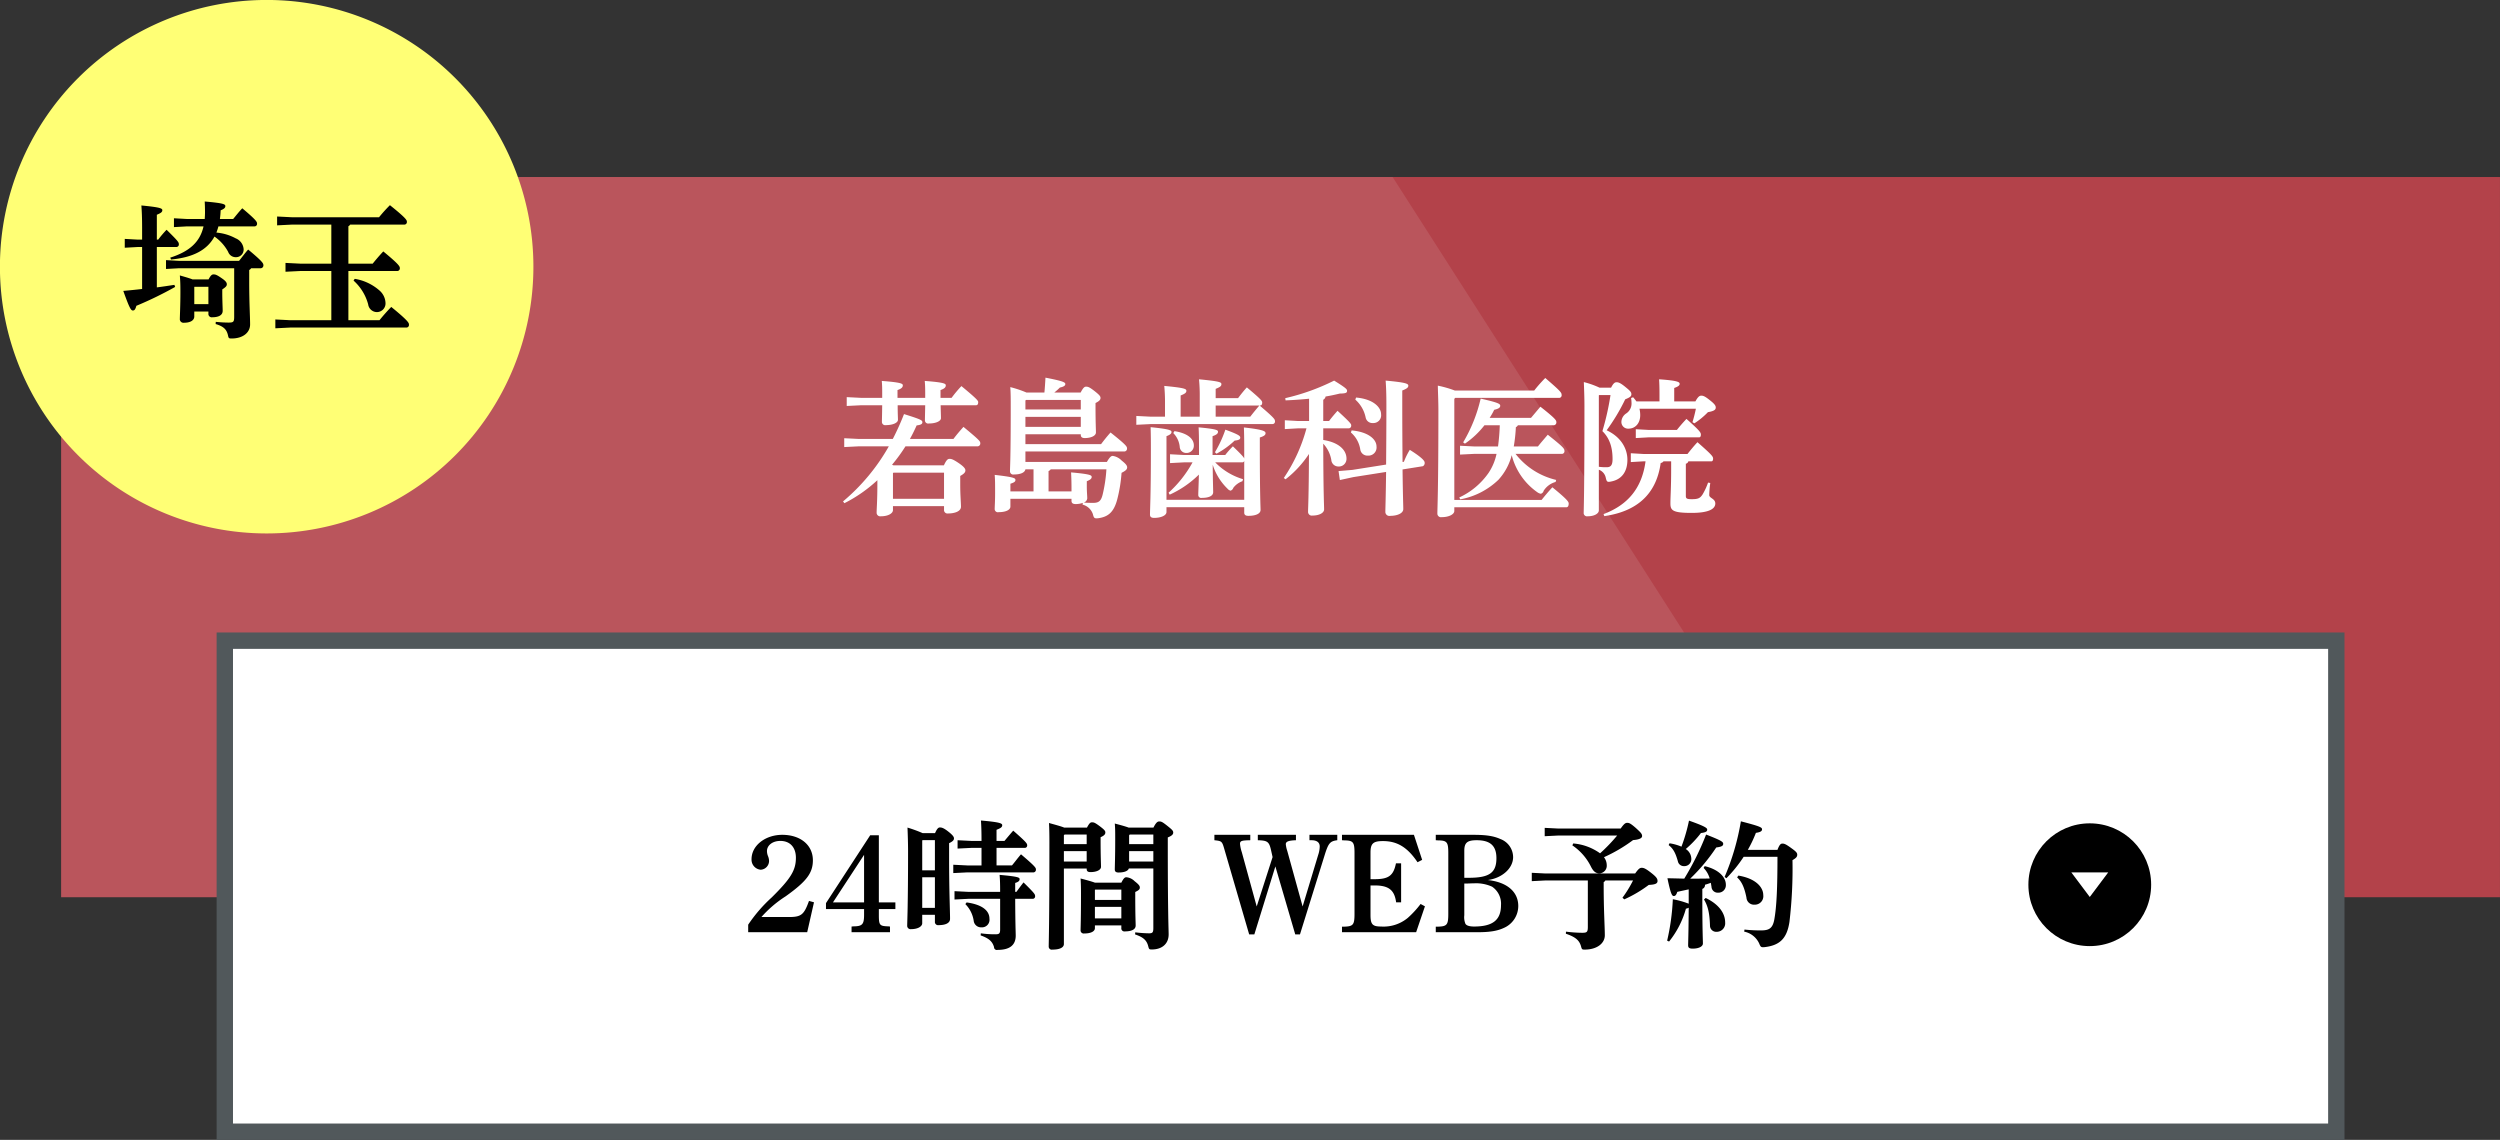 <svg id="fix_web1.svg" xmlns="http://www.w3.org/2000/svg" width="610.938" height="278.56" viewBox="0 0 610.938 278.56">
  <rect x="0" y="0" width="610.938" height="278.56" fill="#333333" stroke="none"/>
  <defs>
    <style>
      .cls-1 {
        fill: #b3424a;
      }

      .cls-1, .cls-2, .cls-3, .cls-4, .cls-5 {
        fill-rule: evenodd;
      }

      .cls-2, .cls-3, .cls-6 {
        fill: #fff;
      }

      .cls-2 {
        opacity: 0.1;
      }

      .cls-4 {
        fill: #ffff75;
      }

      .cls-6 {
        stroke: #51585b;
        stroke-width: 4px;
      }
    </style>
  </defs>
  <g id="btn_01">
    <g id="bg">
      <path id="bg-2" data-name="bg" class="cls-1" d="M999,2447.01H1594.99v176H999v-176Z" transform="translate(-984.062 -2403.75)"/>
      <path id="bg-3" data-name="bg" class="cls-2" d="M1324.38,2447.01H999v176H1437.01Z" transform="translate(-984.062 -2403.75)"/>
    </g>
    <path id="若島歯科医院" class="cls-3" d="M1223.04,2512.82a0.7,0.7,0,0,0,.57-0.83c0-.39-0.22-0.72-4.1-3.92-0.83.93-1.65,1.87-2.45,2.95h-10.64c0.61-1.08,1.15-2.2,1.65-3.31,0.97-.11,1.4-0.33,1.4-0.76,0-.5-0.25-0.68-4.49-2.01a62.311,62.311,0,0,1-2.74,6.08h-8.27l-3.6-.18V2513l3.6-.18h7.3a49.075,49.075,0,0,1-11.19,13.46l0.33,0.44a34.9,34.9,0,0,0,8.06-5.62v0.83c0,4.17-.18,6.19-0.18,7.05a0.876,0.876,0,0,0,1,.94c1.91,0,2.99-.76,2.99-1.51v-0.98h12.48v0.87a0.842,0.842,0,0,0,.97.93c1.69,0,3.17-.54,3.17-1.65,0-.94-0.18-2.84-0.18-5.36v-2.16c1.04-.58,1.26-0.94,1.26-1.37,0-.33-0.22-0.79-1.51-1.69-1.48-1.01-1.91-1.12-2.38-1.12-0.39,0-.75.25-1.36,1.58h-12.34c-0.11-.03-0.22-0.1-0.33-0.14a41.146,41.146,0,0,0,3.28-4.5h17.7Zm-20.76,12.82v-6.27l0.11-.11h12.37v6.38h-12.48Zm1.11-24.66v-1.91c1.08-.36,1.3-0.76,1.3-1.15,0-.44-0.5-0.72-5.14-1.08,0.07,0.82.1,1.51,0.1,2.77v1.37h-5.07l-3.6-.18v2.16l3.6-.18h5.07c-0.03,2.48-.07,3.56-0.07,4.1a0.8,0.8,0,0,0,.97.76c1.73,0,2.95-.58,2.95-1.3,0-.58-0.07-1.58-0.07-3.56h6.73c-0.04,2.12-.07,3.16-0.07,3.7a0.789,0.789,0,0,0,.97.76c1.72,0,2.95-.58,2.95-1.3,0-.54-0.04-1.47-0.08-3.16h8.67c0.33,0,.51-0.26.51-0.76,0-.32-0.18-0.68-4.1-3.92a30.156,30.156,0,0,0-2.41,2.88h-2.7v-1.91c1.08-.36,1.29-0.76,1.29-1.15,0-.44-0.5-0.72-5.14-1.08,0.07,0.82.11,1.51,0.11,3.06v1.08h-6.77Zm33.24,17.46v5.4h-5.65v-1.88c1.01-.32,1.23-0.54,1.23-0.93,0-.43-0.33-0.69-5.07-1.23,0.1,1.26.1,2.02,0.1,4.5,0,2.06-.1,3.21-0.1,3.82a0.781,0.781,0,0,0,.97.79c1.72,0,2.87-.54,2.87-1.37v-1.9h14.93v0.5c0,0.54.33,0.79,1.01,0.79a5.276,5.276,0,0,0,1.76-.29l-0.07.43a3.559,3.559,0,0,1,2.52,2.31c0.25,1.01.39,1.11,1.33,1.01,2.37-.33,3.81-1.44,4.64-4.65a35.833,35.833,0,0,0,1.04-6.44c0.98-.5,1.37-0.83,1.37-1.33,0-.36-0.18-0.76-1.33-1.66a3.823,3.823,0,0,0-2.19-1.15c-0.4,0-.76.32-1.44,1.48h-19.9v-2.56h24.25a0.7,0.7,0,0,0,.57-0.83c0-.39-0.35-0.9-4.02-3.81-0.83.93-1.55,1.83-2.31,2.84h-18.49v-2.41h13.53v0.14c0,0.54.29,0.79,0.97,0.79,1.58,0,2.73-.57,2.73-1.36,0-.83-0.1-2.52-0.1-6.27v-0.93c0.86-.44,1.22-0.76,1.22-1.23,0-.39-0.18-0.68-1.4-1.65-1.26-.98-1.62-1.12-2.13-1.12-0.39,0-.71.25-1.33,1.44h-6.44a15.024,15.024,0,0,0,1.37-1.22c1.04-.22,1.33-0.51,1.33-0.87,0-.43-0.72-0.75-4.85-1.55-0.08,1.41-.15,2.49-0.26,3.64h-4.38a26.188,26.188,0,0,0-3.96-1.33c0.11,1.4.11,2.88,0.11,5.22,0,12.38-.18,14.33-0.18,15.33a0.787,0.787,0,0,0,.97.8c1.62,0,2.66-.47,2.8-1.26h1.98Zm17.81,0a35.468,35.468,0,0,1-.94,6.26c-0.39,1.51-.97,1.94-2.3,1.94-0.97,0-1.58-.03-2.3-0.07a1.232,1.232,0,0,0,.86-1.01c0-.68-0.11-1.54-0.11-3.02v-1.19c0.9-.36,1.19-0.65,1.19-1.04,0-.43-0.32-0.69-5.03-1.12,0.07,1.48.1,2.41,0.1,4.03v0.62h-5.61v-4.97a1.264,1.264,0,0,0,.54-0.43h13.6Zm-19.64-16.96h13.38v2.34h-13.53v-2.2Zm-0.15,4.14h13.53v2.45h-13.53v-2.45Zm57.32-2.77c0.36,0,.54-0.25.54-0.72,0-.4-0.22-0.76-3.75-3.71-0.79.86-1.47,1.73-2.15,2.63h-5.47v-2.27c1.04-.43,1.4-0.65,1.4-1.15,0-.47-0.32-0.69-5.47-1.19a40.429,40.429,0,0,1,.18,4.21v4.93h-4.67v-5.18c1.04-.43,1.4-0.65,1.4-1.15,0-.47-0.43-0.72-5.4-1.19a40.429,40.429,0,0,1,.18,4.21v3.31h-3.41l-3.6-.18v2.16l3.6-.18h29.74a0.621,0.621,0,0,0,.54-0.75c0-.4-0.18-0.76-3.74-3.78h0.08Zm-0.15,0c-0.83.97-1.51,1.8-2.23,2.73h-8.45v-2.73h10.68Zm-4.17,13.89a0.469,0.469,0,0,0,.47-0.39v9.54h-19v-15.55c0.87-.33,1.23-0.62,1.23-1.01,0-.43-0.44-0.72-5.11-1.19,0.07,2.12.07,3.46,0.07,5.58,0,11.38-.22,14.47-0.22,15.8,0,0.54.33,0.79,1.01,0.79,1.58,0,3.02-.54,3.02-1.44v-1.18h19v1.33c0,0.54.32,0.79,1,.79,1.84,0,2.99-.54,2.99-1.44,0-.76-0.18-3.85-0.18-15.33v-2.38c1.04-.32,1.4-0.61,1.4-1.04,0-.47-0.39-0.87-5.29-1.41,0.04,1.15.08,2.49,0.08,5.01v2.59c-0.11-.33-0.65-0.94-2.77-2.99a22.941,22.941,0,0,0-1.87,2.12h-3.1v-4.6c1.08-.36,1.33-0.69,1.33-1.08s-0.25-.65-4.74-1.08c0.07,1.26.1,2.66,0.1,5.18v1.58h-3.7l-3.38-.18v2.16l3.38-.18h2.12a28.194,28.194,0,0,1-5.86,7.42l0.28,0.47a24.669,24.669,0,0,0,7.13-4.9c-0.07,2.88-.15,4.25-0.15,4.93a0.723,0.723,0,0,0,.9.76c1.69,0,2.74-.5,2.74-1.37s-0.08-2.59-.11-6.73a14.019,14.019,0,0,0,3.63,5.87,1.472,1.472,0,0,0,.72.47,1.06,1.06,0,0,0,.68-0.69,4.73,4.73,0,0,1,2.23-1.62l0.15-.5a15.675,15.675,0,0,1-6.8-4.11h6.62Zm-16.87-7.16a5.535,5.535,0,0,1,1.58,3.38,1.57,1.57,0,0,0,1.62,1.48,1.772,1.772,0,0,0,1.83-1.84c0-1.51-1.33-2.95-4.74-3.49Zm10.57,5.04a20.552,20.552,0,0,0,4.43-3.2c1.08-.11,1.37-0.33,1.37-0.72s-0.26-.72-3.64-1.95a28.078,28.078,0,0,1-2.55,5.51Zm22.62-7.99h-2.77l-3.16-.18v2.16l3.16-.18h2.13a40.049,40.049,0,0,1-5.54,12.13l0.43,0.32a25.9,25.9,0,0,0,5.72-6.19c-0.04,10.59-.22,13.07-0.22,14.18a0.91,0.91,0,0,0,1.08.87c1.58,0,2.84-.61,2.84-1.51,0-1.12-.18-3.78-0.21-16.06a7.833,7.833,0,0,1,1.97,3.96,1.724,1.724,0,0,0,1.7,1.62,1.865,1.865,0,0,0,2.01-1.94c0-1.98-1.73-3.93-5.68-4.54v-2.84h6.26a0.656,0.656,0,0,0,.57-0.76c0-.29-0.14-0.61-3.34-3.53-0.8.9-1.48,1.7-2.06,2.49h-1.43v-5.19a1.085,1.085,0,0,0,.57-0.79c1.26-.21,2.45-0.47,3.45-0.72,1.52-.03,1.8-0.18,1.8-0.68,0-.36-0.18-0.65-3.16-2.49a53.17,53.17,0,0,1-11.94,4.29l0.07,0.54c1.9-.07,3.85-0.22,5.75-0.4v5.44Zm22.84,10.01c-0.03-3.46-.07-8-0.07-13.9v-3.56c1.08-.44,1.48-0.69,1.48-1.19s-0.76-.79-5.54-1.23c0.11,1.52.18,3.32,0.18,5.87,0,6.27-.04,11.02-0.07,14.65l-8.24,1.3-3.38.29,0.32,2.19,3.31-.72,7.99-1.26c-0.08,6.63-.18,8.82-0.18,9.76a0.976,0.976,0,0,0,1.18.97c1.8,0,3.2-.65,3.2-1.66,0-.9-0.1-3.02-0.18-9.68l4.97-.79a0.876,0.876,0,0,0,.43-0.9c0-.29-0.29-1.01-3.63-3.1a17.584,17.584,0,0,0-1.44,2.92Zm-11.54-15.23a7.949,7.949,0,0,1,2.52,4.35,1.675,1.675,0,0,0,1.79,1.37,1.885,1.885,0,0,0,1.98-2.16c0-1.69-1.9-3.71-6.11-4.07Zm-1.08,8.03a6.862,6.862,0,0,1,2.3,4.21,1.754,1.754,0,0,0,1.84,1.44,1.988,1.988,0,0,0,2.12-2.2c0-1.87-2.12-3.6-6.08-3.96Zm25.27,16.48v-24.69l0.21-.25h25.51a0.639,0.639,0,0,0,.5-0.76c0-.54-0.36-0.97-3.99-4.1a33.843,33.843,0,0,0-2.7,3.06h-19.42a27.162,27.162,0,0,0-4.14-1.19c0.04,1.8.14,4.03,0.14,5.97,0,19.77-.25,23.91-0.25,25.27a0.88,0.88,0,0,0,1.05.9c1.83,0,3.09-.72,3.09-1.51v-0.9h27.37c0.36,0,.58-0.32.58-0.9,0-.39-0.14-0.86-3.99-3.99-1.01,1.11-1.8,2.05-2.63,3.09h-21.33Zm24.89-4.89a17.671,17.671,0,0,1-9.93-6.37h11.44a0.644,0.644,0,0,0,.51-0.76c0-.54-0.36-0.97-4.07-3.92-0.93,1.11-1.62,1.87-2.41,2.88h-5.9a38.342,38.342,0,0,0,.51-4.72,1.044,1.044,0,0,0,.5-0.47h8.81a0.694,0.694,0,0,0,.58-0.83c0-.39-0.36-0.93-3.89-3.7-0.79.93-1.54,1.83-2.3,2.73h-10.11a16.181,16.181,0,0,0,1.12-1.98c1.15-.25,1.47-0.57,1.47-0.97,0-.47-0.36-0.76-4.78-1.76a37.081,37.081,0,0,1-4.28,10.69l0.43,0.32a21.1,21.1,0,0,0,4.78-4.5h3.74a50.43,50.43,0,0,1-.43,5.19h-5.68l-3.6-.18v2.16l3.6-.18h5.32a13.226,13.226,0,0,1-1.94,4.64,17.818,17.818,0,0,1-7.16,6.01l0.22,0.47a18.158,18.158,0,0,0,9.35-4.79,14.118,14.118,0,0,0,3.24-6.01,15.829,15.829,0,0,0,6.37,9.14,1.956,1.956,0,0,0,.75.29,0.981,0.981,0,0,0,.68-0.72,5.008,5.008,0,0,1,2.92-2.16Zm10.61-22.54a21.492,21.492,0,0,0-3.85-1.37c0.08,2.02.15,3.89,0.15,5.73,0,21.49-.18,25.34-0.18,26.17a0.809,0.809,0,0,0,.93.9c1.77,0,2.77-.72,2.77-1.44v-9.94a2.64,2.64,0,0,1,1.69,1.95c0.18,0.79.29,1.01,0.76,1.01a3.524,3.524,0,0,0,.54-0.08c2.45-.46,3.99-2.23,3.99-5.32,0-2.7-1.54-5.55-5.07-7.2a47.773,47.773,0,0,0,4.53-7.56c1.23-.51,1.51-0.76,1.51-1.23s-0.18-.75-1.29-1.65c-1.26-1.05-1.8-1.3-2.34-1.3-0.5,0-.86.4-1.33,1.33h-2.81Zm2.67,1.8a65.151,65.151,0,0,1-1.98,8.82c1.72,1.69,2.48,3.89,2.48,6.84,0,1.55-.5,1.98-1.44,1.98a12.94,12.94,0,0,1-1.91-.11v-17.46l0.08-.07h2.77Zm20.86,3.35a32.789,32.789,0,0,1-.83,3.28l0.47,0.28a18.405,18.405,0,0,0,3.31-2.73c1.47-.25,1.91-0.58,1.91-1.12,0-.39-0.15-0.79-1.44-1.8-1.26-1.01-1.66-1.11-2.09-1.11-0.36,0-.76.14-1.44,1.4h-5.18v-3.28c1.15-.39,1.33-0.72,1.33-1,0-.44-0.43-0.8-5.03-1.12,0.07,0.83.1,2.27,0.1,3.49v1.91h-5.64c-0.26-.36-0.51-0.68-0.8-1.01l-0.5.18a8.772,8.772,0,0,1,.11,1.41,2.894,2.894,0,0,1-1.26,2.34,2.551,2.551,0,0,0-1.22,2.12,1.627,1.627,0,0,0,1.76,1.62c1.62,0,2.84-1.3,2.84-3.28a7,7,0,0,0-.18-1.58h13.78Zm3.81,12.85c0.25,0,.4-0.25.4-0.65,0-.54-0.29-0.93-3.82-4.03-0.82.87-1.61,1.84-2.44,2.88h-10.79l-3.06-.18v2.16l3.06-.18h0.54c-0.9,6.73-4.5,10.73-10.26,12.89l0.18,0.5c7.7-1.11,12.7-5.11,13.78-12.99a0.938,0.938,0,0,0,.69-0.4h1.87v2.02c0,4.35-.18,6.69-0.18,8.24,0,1.73.5,2.34,5.21,2.34,4.32,0,5.76-1.04,5.76-2.3,0-1.19-1.48-1.3-1.48-2.05a23.943,23.943,0,0,1,.25-2.96l-0.54-.1a15.443,15.443,0,0,1-1.33,2.88c-0.61.93-1.08,1.18-2.66,1.18-1.15,0-1.44-.14-1.44-0.79v-7.88a0.773,0.773,0,0,0,.61-0.58h5.65Zm-18.49-7.85v2.16l3.24-.18h12.27c0.25,0,.39-0.25.39-0.64,0-.54-0.18-0.9-3.52-3.86-0.76.8-1.55,1.7-2.34,2.7h-6.8Z" transform="translate(-984.062 -2403.75)"/>
    <path id="楕円形_622" data-name="楕円形 622" class="cls-4" d="M1095.32,2515.02a65.185,65.185,0,1,1,0-92.19A65.19,65.19,0,0,1,1095.32,2515.02Z" transform="translate(-984.062 -2403.75)"/>
    <path id="埼玉" class="cls-5" d="M1022.39,2464.11h4.83a0.621,0.621,0,0,0,.54-0.75c0-.43-0.36-0.87-2.99-3.46a25.547,25.547,0,0,0-2.05,2.41h-0.33v-6.08c1.01-.43,1.34-0.65,1.34-1.12s-0.69-.72-5.12-1.15c0.11,1.44.18,3.1,0.18,5.44v2.91h-1l-3.24-.18v2.16l3.24-.18h1v10.26c-1.51.18-3.06,0.33-4.6,0.47,1.51,4.21,1.87,4.79,2.34,4.79,0.39,0,.61-0.25.86-1.15a89.464,89.464,0,0,0,9.47-4.61l-0.18-.51c-1.44.22-2.85,0.44-4.29,0.62v-9.87Zm23.94-5.04a0.621,0.621,0,0,0,.54-0.75c0-.4-0.43-1.01-3.6-3.67-0.86.9-1.51,1.76-2.23,2.62h-3.24a19.721,19.721,0,0,0,.18-2.12c0.9-.36,1.15-0.65,1.15-1.04,0-.47-0.5-0.72-5.04-1.12,0.04,0.86.07,1.62,0.07,2.59,0,0.58-.03,1.15-0.07,1.69h-4.28l-3.24-.18v2.16l3.24-.18h3.99c-0.86,3.82-3.41,6.12-8.13,7.64l0.18,0.46c5.36-.5,8.82-2.3,10.62-5.61a10.719,10.719,0,0,1,3.35,3.74,1.954,1.954,0,0,0,1.94,1.3,1.856,1.856,0,0,0,1.84-1.95,3.078,3.078,0,0,0-1.95-2.66,11.88,11.88,0,0,0-4.71-1.4,12.846,12.846,0,0,0,.5-1.52h8.89Zm-11.34,20.81v0.5a0.822,0.822,0,0,0,.97.9c1.44,0,2.52-.46,2.52-1.58,0-.61-0.1-2.63-0.1-4.43v-0.79c0.86-.58,1.11-0.83,1.11-1.26,0-.32-0.14-0.72-1.19-1.44-1.33-.93-1.62-0.97-2.08-0.97-0.36,0-.69.25-1.19,1.22h-3.92c-0.62-.25-1.59-0.54-3.1-0.97,0.11,1.33.14,2.23,0.14,4.14,0,3.1-.14,5.87-0.14,6.48a0.88,0.88,0,0,0,1.01.94c1.83,0,2.52-.76,2.52-1.52v-1.22h3.45Zm0-1.8h-3.45v-4.18l0.03-.07h3.42v4.25Zm12.85-8.78a0.7,0.7,0,0,0,.58-0.83c0-.4-0.43-1.01-3.71-3.74-0.83.93-1.47,1.83-2.23,2.77h-14.61l-3.24-.18v2.16l3.24-.18h13.42v11.88c0,1.26-.21,1.4-1.4,1.4a30.4,30.4,0,0,1-3.1-.18l-0.03.54c2.01,0.58,2.7,1.37,3.02,2.77,0.14,0.69.22,0.76,0.86,0.76,2.88,0,4.54-1.51,4.54-3.42,0-1.95-.22-5.19-0.22-10.51v-2.81a1.1,1.1,0,0,0,.47-0.43h2.41Zm17.19-1.12h-7.6l-3.6-.18v2.16l3.6-.18h7.6V2482h-10.08l-3.6-.18v2.16l3.6-.18h28.47a0.646,0.646,0,0,0,.58-0.75c0-.4-0.25-0.97-4.32-4.29-1.01,1.01-2.13,2.31-2.88,3.24h-7.6v-12.02h11.99a0.646,0.646,0,0,0,.58-0.75c0-.4-0.33-0.98-4.04-4.04-0.93.98-1.87,2.09-2.59,2.99h-5.94v-9.14a1.107,1.107,0,0,0,.43-0.4h13.29a0.64,0.64,0,0,0,.57-0.75c0-.36-0.32-0.94-4.14-4a37.582,37.582,0,0,0-2.66,2.95h-21.31l-3.6-.18v2.16l3.6-.18h9.65v9.54Zm5.43,4.14a11.924,11.924,0,0,1,3.57,5.8,2.183,2.183,0,0,0,2.12,1.9,2.115,2.115,0,0,0,2.12-2.26,4.22,4.22,0,0,0-1.44-2.99,12.093,12.093,0,0,0-6.08-2.88Z" transform="translate(-984.062 -2403.75)"/>
  </g>
  <g id="btn_web">
    <rect id="bg-4" data-name="bg" class="cls-6" x="54.938" y="156.56" width="516" height="120"/>
    <g id="arw">
      <circle id="楕円形_1005" data-name="楕円形 1005" cx="510.688" cy="216.205" r="15"/>
      <path id="arw-2" data-name="arw" class="cls-3" d="M1490.25,2616.95l4.5,6,4.5-6h-9Z" transform="translate(-984.062 -2403.75)"/>
    </g>
    <g id="txt">
      <path id="_24時間_WEB予約" data-name="24時間 WEB予約" class="cls-5" d="M1166.9,2631.56h14.42l1.66-7.31-1.22-.34c-1.23,3.43-1.91,3.94-4.97,3.94h-6.66a28.076,28.076,0,0,1,5.92-5.06c5.1-3.64,6.66-5.68,6.66-8.81,0-3.71-3.03-6.22-7.48-6.22-4.15,0-7.51,2.62-7.51,5.95a2.462,2.462,0,0,0,2.24,2.58,2.154,2.154,0,0,0,2.04-2.21,3.249,3.249,0,0,0-.27-1.15,3.392,3.392,0,0,1-.24-1.19c0-1.43,1.39-2.49,3.26-2.49,2.38,0,3.81,1.57,3.81,4.12,0,3.02-1.22,5.06-5.91,9.69a36.245,36.245,0,0,0-5.75,6.66v1.84Zm31.93-23.7h-2.11l-10.81,16.59v1.46h9.31v1.4c0,2.35-.44,2.79-2.55,2.82l-0.51.04v1.39h9.39v-1.39l-0.41-.04c-2.14-.07-2.31-0.27-2.31-2.82v-1.4h4.04v-1.63h-4.04v-16.42Zm-3.61,4.79v11.63h-7.61Zm14.21,14.66h3.1v1.67a0.779,0.779,0,0,0,.92.85c1.63,0,2.78-.48,2.78-1.53,0-2.18-.23-6.33-0.23-15.2v-3.3c0.88-.41,1.19-0.75,1.19-1.16,0-.3-0.14-0.68-1.33-1.63-1.26-.99-1.7-1.05-2.14-1.05-0.34,0-.68.3-1.16,1.39h-3.02a33.35,33.35,0,0,0-3.71-1.36c0.07,1.67.14,3.91,0.14,5.71,0,13.43-.21,17.41-0.21,18.23a0.823,0.823,0,0,0,.95.88c1.74,0,2.72-.71,2.72-1.43v-2.07Zm0-10.88v-7.28l0.11-.1h2.99v7.38h-3.1Zm0,1.7h3.1v7.48h-3.1v-7.48Zm14.49-2.89h-3.5l-3.4-.17v2.04l3.4-.17h16.25a0.66,0.66,0,0,0,.54-0.78c0-.38-0.41-0.89-3.64-3.64-0.78.88-1.49,1.87-2.21,2.72h-3.77v-4.29h6.97a0.587,0.587,0,0,0,.51-0.71c0-.37-0.34-0.82-3.4-3.5-0.78.88-1.46,1.7-2.14,2.51h-1.94v-2.72c1.02-.4,1.39-0.64,1.39-1.12s-0.68-.75-5.2-1.15c0.1,1.36.14,2.85,0.14,4.99h-2.45l-3.4-.17v2.04l3.4-.17h2.45v4.29Zm-3.2,6.46-3.4-.17v2.04l3.4-.17h7.75v7.51c0,0.96-.23,1.16-1.15,1.16a24.941,24.941,0,0,1-3.57-.24l-0.04.51c1.94,0.68,2.86,1.43,3.27,2.86a0.689,0.689,0,0,0,.88.68c2.99,0,4.42-1.19,4.42-3.5,0-.82-0.1-2.38-0.13-8.98h4.35a0.6,0.6,0,0,0,.51-0.72c0-.4-0.21-0.71-2.82-3.29-0.68.85-1.16,1.53-1.74,2.31h-0.3v-2.18c0.81-.24,1.08-0.54,1.08-0.92,0-.4-0.27-0.64-4.89-1.05,0.1,1.29.13,2.14,0.13,4.15h-7.75Zm-0.75,2.99a7.306,7.306,0,0,1,2.04,4.08,1.809,1.809,0,0,0,1.87,1.6,1.854,1.854,0,0,0,1.98-2.11c0-1.87-1.6-3.43-5.58-3.98Zm31.66,5.2h6.46v0.65a0.742,0.742,0,0,0,.88.82c1.57,0,2.62-.45,2.62-1.43,0-.72-0.1-2.28-0.1-7.31v-0.89c0.85-.41,1.12-0.64,1.12-1.09,0-.37-0.2-0.71-1.29-1.56a3.181,3.181,0,0,0-2.01-.95c-0.34,0-.64.17-1.22,1.32h-6.46c-0.61-.23-1.67-0.54-3.5-1.02,0.06,0.96.1,1.84,0.1,3.57,0,6.6-.1,8.34-0.1,9.02a0.766,0.766,0,0,0,.88.85c1.63,0,2.62-.51,2.62-1.3v-0.68Zm0-6.22v-2.45l0.07-.07h6.39v2.52h-6.46Zm0,1.7h6.46v2.82h-6.46v-2.82Zm14.28-9.38v14.55c0,1.09-.21,1.29-1.06,1.29a30.122,30.122,0,0,1-3.36-.24l-0.04.51c2.01,0.68,2.86,1.43,3.23,2.96,0.17,0.65.24,0.72,0.85,0.72,2.52,0,4.12-1.4,4.12-3.68,0-1.22-.21-4.79-0.21-22.2v-1.5c0.99-.4,1.33-0.74,1.33-1.19s-0.27-.71-1.46-1.66c-1.12-.89-1.43-1.06-1.94-1.06-0.41,0-.78.21-1.43,1.5h-6.08c-0.62-.24-1.67-0.54-3.37-0.99,0.1,1.26.1,1.94,0.1,3.81,0,4.52-.1,6.6-0.1,7.41,0,0.51.27,0.75,0.92,0.75,1.39,0,2.31-.37,2.51-0.98h5.99Zm-5.92-5.95v-2.15l0.14-.2h5.78v2.35h-5.92Zm0,1.7h5.92v2.55h-5.92v-2.55Zm-15.88-5.75c-0.64-.27-1.76-0.58-3.7-1.12,0.07,1.32.1,2.62,0.1,4.83,0,20.47-.17,24.17-0.17,25.36a0.745,0.745,0,0,0,.92.75c1.77,0,2.79-.51,2.79-1.36v-18.46h5.57v0.13c0,0.51.27,0.75,0.92,0.75,1.53,0,2.58-.54,2.58-1.29,0-.78-0.1-2.69-0.1-6.36v-0.88c0.89-.38,1.16-0.72,1.16-1.16,0-.37-0.21-0.65-1.33-1.5-1.19-.88-1.46-0.98-1.94-0.98-0.37,0-.64.2-1.22,1.29h-5.58Zm5.51,8.3h-5.57v-2.55h5.57v2.55Zm0-4.25h-5.57v-2.18l0.17-.17h5.4v2.35Zm40.97,22.06,5.14-16.62,4.86,16.62h1.15l5.99-19.24c0.95-3.06,1.32-3.54,3.13-3.78v-1.32h-6.8v1.32h0.51c1.29,0,2,.55,2,1.53a6.905,6.905,0,0,1-.37,2.04l-3.81,12.62-3.77-13.64a7.036,7.036,0,0,1-.34-1.56c0-.65.61-0.92,2.48-0.99v-1.32h-9.32v1.32c2.35,0.07,2.76.34,3.23,2.42l0.38,1.7-3.88,12.07-3.64-13.26a8.9,8.9,0,0,1-.44-2.04c0-.72.37-0.85,2.51-0.89v-1.32h-8.77v1.32c1.87,0.21,1.87.21,2.52,2.49l5.98,20.53h1.26Zm40.63-7.44a23.481,23.481,0,0,1-3.13,3.4,9.263,9.263,0,0,1-6.49,2.11c-2.14,0-2.62-.51-2.62-2.83v-7.21h0.99c3.43,0,4.86,1.09,5.27,4.12h1.22v-9.52h-1.26c-0.61,2.99-1.77,3.87-5.2,3.87h-1.02v-6.49c0-2.24.65-2.82,3.06-2.82,3.47,0,5.99,1.53,8.43,5.17l1.13-.58-2.01-6.12h-17.58v1.32l0.61,0.04c2.14,0.03,2.45.44,2.45,3.09v14.86c0,2.65-.31,3.06-2.45,3.13h-0.61v1.36h18.12l2.15-6.33Zm3.71-16.9v1.32l0.61,0.04c2.14,0.03,2.45.44,2.45,3.09v14.86c0,2.65-.31,3.06-2.45,3.13h-0.61v1.36h10.16c3.27,0,5.17-.34,6.97-1.29a5.85,5.85,0,0,0,3.03-5.1c0-3.51-2.76-5.85-7.45-6.36,3.54-.48,6.19-2.89,6.19-5.61a4.756,4.756,0,0,0-3.13-4.42c-1.66-.75-3.53-1.02-6.63-1.02h-9.14Zm6.97,10.5v-6.59c0-1.97.71-2.59,3.02-2.59,3.33,0,4.83,1.36,4.83,4.39,0,3.57-1.73,4.79-6.77,4.79h-1.08Zm0,1.4h0.81l1.06-.04h0.4a9.442,9.442,0,0,1,4.53.82,5.016,5.016,0,0,1,2.17,4.49c0,3.64-2,5.24-6.59,5.24-1.13,0-1.87-.24-2.11-0.68a4.216,4.216,0,0,1-.27-2.08v-7.75Zm30.19-.75v11.36c0,1.26-.24,1.43-1.36,1.43a32.657,32.657,0,0,1-3.98-.28l-0.03.51c2.34,0.79,3.33,1.6,3.74,3.2,0.17,0.61.23,0.68,0.85,0.68,3.02,0,4.93-1.53,4.93-3.5s-0.28-6.19-.28-12.07v-0.92a0.954,0.954,0,0,0,.41-0.41h6.77a28.514,28.514,0,0,1-2.59,4.22l0.45,0.4a31,31,0,0,0,5.98-3.53c1.6-.07,2.14-0.34,2.14-0.95,0-.55-0.23-0.96-1.53-1.98-1.42-1.12-1.87-1.25-2.34-1.25-0.44,0-.78.23-1.6,1.39h-21.86l-3.4-.17v2.04l3.4-.17h10.3Zm-7.14-12.68-3.4-.17v2.04l3.4-.17h14.31a41.888,41.888,0,0,1-4.18,4.35,13.064,13.064,0,0,0-6.56-2.41l-0.21.47a13.433,13.433,0,0,1,4.53,5.17c0.64,1.29,1.25,1.67,2.1,1.67a1.863,1.863,0,0,0,1.77-2.01,3.225,3.225,0,0,0-.68-1.94,37.869,37.869,0,0,0,7.11-4.18c1.7-.14,2.21-0.54,2.21-0.99,0-.54-0.34-0.88-1.53-1.97-1.29-1.12-1.63-1.26-2.11-1.26-0.44,0-.78.24-1.6,1.4h-15.16Zm31.79,17.03v1.33a21.95,21.95,0,0,0-3.88-1.09,54.893,54.893,0,0,1-1.39,10.13l0.47,0.21a22.283,22.283,0,0,0,4.12-8.03,2.128,2.128,0,0,0,.68-0.24c-0.04,6.53-.14,8.51-0.14,9.19,0,0.61.31,0.81,1.12,0.81,1.47,0,2.49-.51,2.49-1.26,0-.85-0.14-3.29-0.14-11.05v-2.28a1,1,0,0,0,.65-1.02c0.47-.13.95-0.3,1.42-0.47,0.07,0.3.11,0.64,0.17,0.98a1.513,1.513,0,0,0,1.6,1.43,1.829,1.829,0,0,0,1.91-1.94c0-1.87-1.77-3.74-5.17-4.55l-0.27.44a6.065,6.065,0,0,1,1.49,2.58c-1.36.04-2.62,0.04-3.87,0.04h-0.89a44.922,44.922,0,0,0,6.36-7.62c1.39-.17,1.7-0.44,1.7-0.88,0-.48-0.34-0.78-4.18-2.28a66.826,66.826,0,0,1-5.34,10.78c-1.29-.04-2.65-0.07-4.11-0.1,0.81,3.87,1.12,4.35,1.56,4.35,0.34,0,.61-0.24.85-1.02,0.92-.21,1.87-0.41,2.79-0.61v2.17Zm-4.9-12.99c1.09,0.85,1.67,1.87,2.25,3.95a1.479,1.479,0,0,0,1.49,1.19,1.7,1.7,0,0,0,1.8-1.77,2.893,2.893,0,0,0-1.36-2.41,24.9,24.9,0,0,0,3.71-3.91c1.19-.14,1.53-0.38,1.53-0.82,0-.37-0.31-0.75-4.45-2.21a42.41,42.41,0,0,1-1.84,6.36,11.928,11.928,0,0,0-2.92-.82Zm19.35,1.16a30.473,30.473,0,0,0,1.97-4.15c1.19-.17,1.5-0.47,1.5-0.85,0-.47-0.31-0.71-5.17-1.97a59.22,59.22,0,0,1-3.98,13.6l0.44,0.31a33.4,33.4,0,0,0,4.22-5.24h8.26c0,7.51-.2,12.17-0.78,15.37-0.41,2.14-1.29,2.62-3.27,2.62a34.491,34.491,0,0,1-4.01-.21l-0.07.51a5.155,5.155,0,0,1,3.68,2.93c0.34,0.85.47,0.95,1.36,0.85,3.64-.44,5.4-2.08,6.02-6.16a110.855,110.855,0,0,0,.74-15.09c0.89-.51,1.16-0.82,1.16-1.33,0-.44-0.24-0.75-1.43-1.6-1.26-.92-1.7-1.12-2.17-1.12-0.41,0-.72.2-1.23,1.53h-7.24Zm-10.71,12.14c0.95,1.6,1.36,3.3,1.46,6.32a1.514,1.514,0,0,0,1.63,1.57,2.07,2.07,0,0,0,2.08-2.25c0-2.38-1.64-4.52-4.76-6.02Zm8.09-5.41c1.12,1.02,1.77,2.42,2.28,4.93a1.846,1.846,0,0,0,2,1.74,2.073,2.073,0,0,0,2.11-2.35c0-1.8-1.66-4.01-6.08-4.76Z" transform="translate(-984.062 -2403.75)"/>
    </g>
  </g>
</svg>

